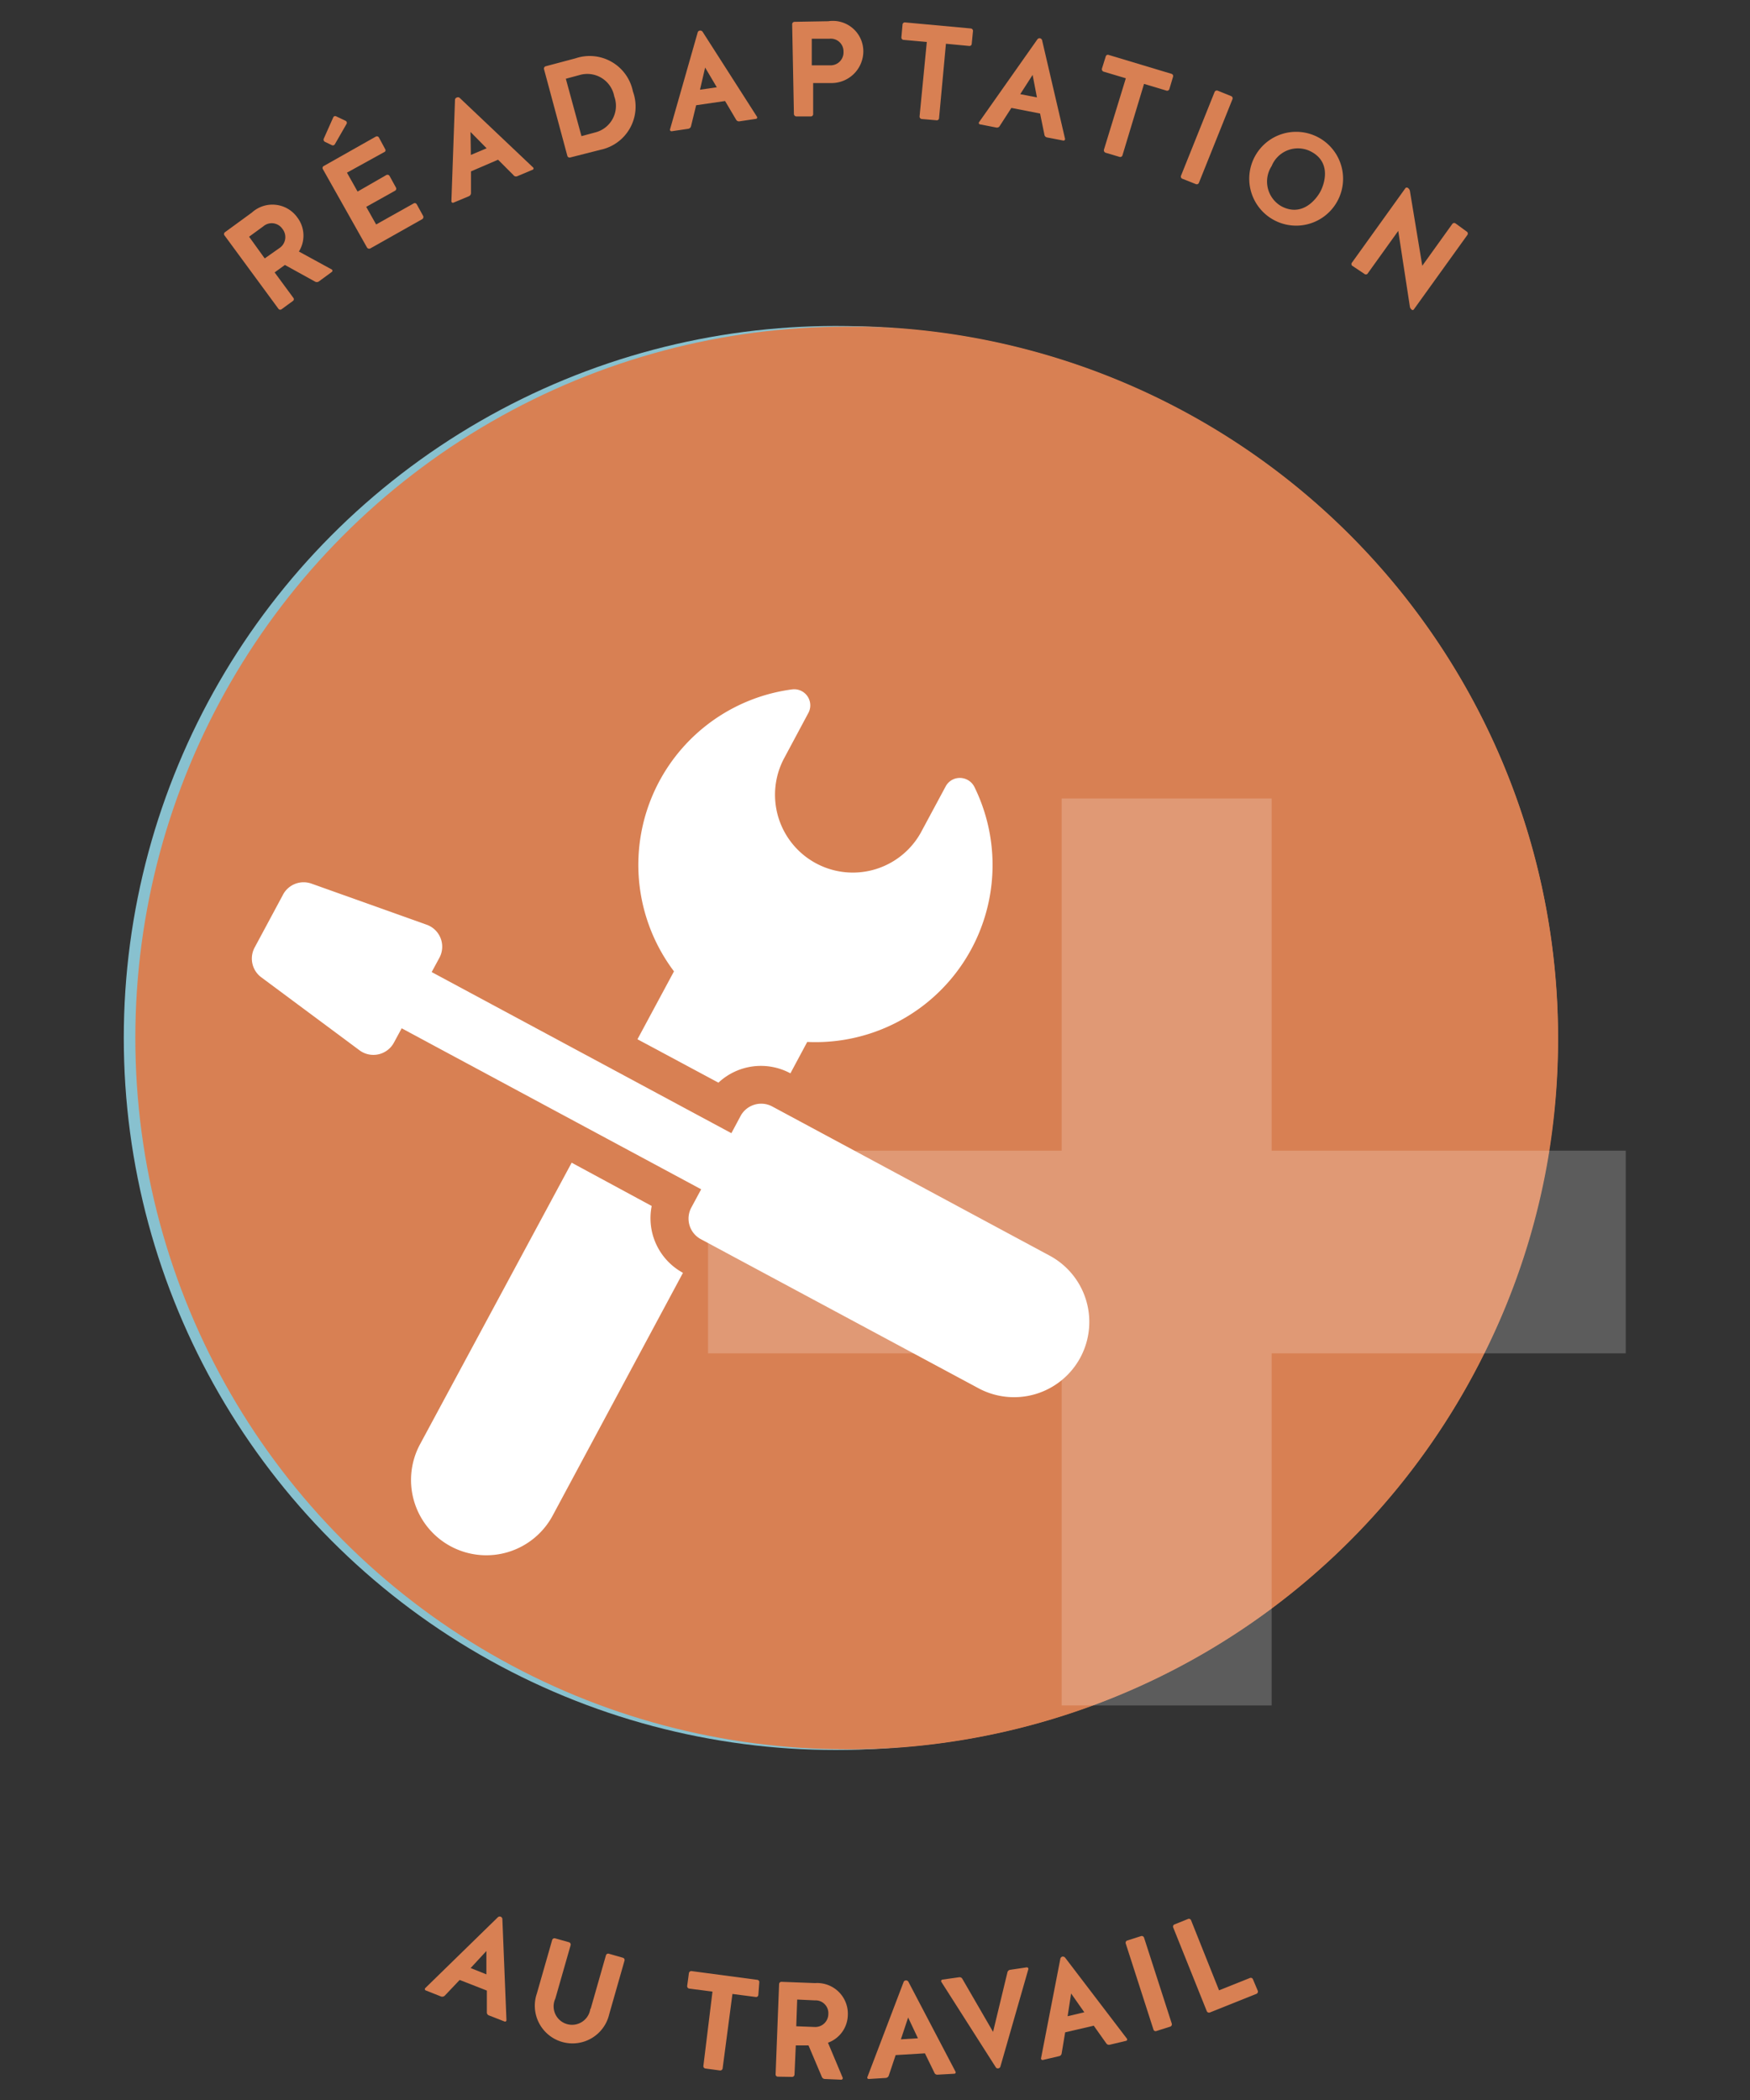 <?xml version="1.0" encoding="UTF-8"?><svg id="Calque_1" data-name="Calque 1" xmlns="http://www.w3.org/2000/svg" viewBox="0 0 150 180"><rect x="0" y="0" width="150" height="180" fill="#333333" stroke="none"/><defs><style>.cls-1{fill:#d88053;}.cls-2{fill:#88c1cf;}.cls-3{opacity:0.2;}.cls-4{fill:#fff;}.cls-5{fill:none;}</style></defs><path class="cls-1" d="M133.55,89a61.4,61.4,0,0,1-.75,9.65A59.81,59.81,0,0,1,127.23,116a61,61,0,1,1,6.32-27Z"/><path class="cls-1" d="M25.13,25.51a.19.19,0,0,1,0,.27l-1,.73a.19.19,0,0,1-.27-.05L19.26,20.2a.2.2,0,0,1,0-.28l2.33-1.7a2.62,2.62,0,0,1,3.91.44,2.57,2.57,0,0,1,.12,2.9l2.82,1.54a.13.13,0,0,1,0,.21l-1.12.82a.31.31,0,0,1-.33,0l-2.57-1.42-.88.64Zm-.92-5.89a1.11,1.11,0,0,0-1.64-.22l-1.22.89,1.34,1.86L24,21.23A1.13,1.13,0,0,0,24.21,19.62Z"/><path class="cls-1" d="M31.39,17.73l.85,1.51,3.21-1.8a.19.19,0,0,1,.27.07l.55,1a.22.22,0,0,1-.07.27l-4.47,2.52a.22.22,0,0,1-.27-.08l-3.79-6.73a.19.19,0,0,1,.08-.26l4.46-2.52a.2.2,0,0,1,.27.08l.54,1A.19.19,0,0,1,33,13L29.74,14.8l.91,1.62L33.12,15a.21.21,0,0,1,.27.08l.55,1a.2.2,0,0,1-.08.27Zm-2.83-7.66a.18.18,0,0,1,.25-.1l.82.39a.19.19,0,0,1,.08.25l-1,1.74a.2.2,0,0,1-.27.09l-.58-.28a.21.21,0,0,1-.11-.27Z"/><path class="cls-1" d="M45.68,14.34a.12.12,0,0,1,0,.2l-1.31.55A.28.28,0,0,1,44,15l-1.31-1.31-2.32,1,0,1.85a.3.3,0,0,1-.18.28l-1.32.55a.13.13,0,0,1-.18-.11L39,8.56a.21.21,0,0,1,.13-.19.25.25,0,0,1,.25,0Zm-5.32-1.06,1.35-.57-1.38-1.4Z"/><path class="cls-1" d="M48.87,13.5a.2.2,0,0,1-.24-.14l-2-7.43a.21.21,0,0,1,.14-.25L49.33,5a3.78,3.78,0,0,1,4.92,2.84,3.78,3.78,0,0,1-2.79,5Zm2.19-2.16a2.35,2.35,0,0,0,1.59-3.08,2.35,2.35,0,0,0-2.93-1.84l-1.22.33,1.34,4.92Z"/><path class="cls-1" d="M64.88,10a.12.12,0,0,1-.09.19l-1.41.21a.28.28,0,0,1-.29-.15l-.94-1.59-2.48.36-.44,1.8a.29.29,0,0,1-.24.22l-1.42.21a.13.13,0,0,1-.14-.16l2.38-8.34A.23.23,0,0,1,60,2.62a.25.25,0,0,1,.22.1ZM60,7.69l1.44-.21-1-1.69Z"/><path class="cls-1" d="M69.7,9.78a.2.2,0,0,1-.19.2l-1.25,0a.22.22,0,0,1-.21-.2L67.9,2.08a.21.21,0,0,1,.2-.21L71,1.82A2.61,2.61,0,0,1,74,4.4a2.73,2.73,0,0,1-2.7,2.72l-1.6,0Zm2.6-5.35a1.09,1.09,0,0,0-1.21-1.11l-1.51,0,0,2.28,1.56,0A1.11,1.11,0,0,0,72.3,4.43Z"/><path class="cls-1" d="M79.44,3.6l-2-.18a.21.21,0,0,1-.18-.21l.1-1.11a.2.2,0,0,1,.21-.18l5.65.52a.21.21,0,0,1,.18.21l-.11,1.11a.19.19,0,0,1-.21.18l-2-.19-.59,6.38a.19.19,0,0,1-.21.18L79,10.2a.21.21,0,0,1-.18-.22Z"/><path class="cls-1" d="M91.29,11.9a.13.13,0,0,1-.14.15l-1.41-.27a.28.28,0,0,1-.22-.24l-.37-1.81-2.46-.48-1,1.55a.27.27,0,0,1-.3.13L84,10.66a.12.12,0,0,1-.08-.19l5-7.1a.22.22,0,0,1,.22-.09.23.23,0,0,1,.18.16ZM87.45,8.07l1.43.28-.37-1.93Z"/><path class="cls-1" d="M96.5,6.71l-1.91-.57a.22.22,0,0,1-.14-.25l.33-1.06A.19.19,0,0,1,95,4.7l5.42,1.63a.2.2,0,0,1,.13.24l-.32,1.07a.2.2,0,0,1-.24.13l-1.93-.58-1.85,6.13a.2.2,0,0,1-.24.13l-1.21-.36a.23.23,0,0,1-.14-.25Z"/><path class="cls-1" d="M102.76,15.68a.2.2,0,0,1-.26.1l-1.16-.46a.2.2,0,0,1-.11-.26l2.88-7.18a.21.21,0,0,1,.26-.11l1.16.47a.2.2,0,0,1,.11.26Z"/><path class="cls-1" d="M114.66,17.19a4,4,0,1,1-7.12-3.74,4,4,0,1,1,7.12,3.74Zm-1.48-.78c.31-.58,1-2.49-.83-3.43A2.43,2.43,0,0,0,109,14.23a2.44,2.44,0,0,0,.85,3.46C111.67,18.64,112.87,17,113.18,16.41Z"/><path class="cls-1" d="M115.89,22.77a.2.2,0,0,1,0-.27l4.58-6.38a.16.16,0,0,1,.22,0,.39.39,0,0,1,.16.25l1.06,6.41,2.57-3.58a.2.2,0,0,1,.28-.05l1,.73a.21.21,0,0,1,0,.28l-4.58,6.37a.12.12,0,0,1-.19,0,.37.37,0,0,1-.14-.22l-1-6.52-2.64,3.68a.2.2,0,0,1-.27,0Z"/><path class="cls-1" d="M43.41,173.16a.12.12,0,0,1-.17.11l-1.33-.52a.27.27,0,0,1-.18-.27l0-1.86-2.33-.91-1.27,1.34a.32.32,0,0,1-.32.08l-1.34-.53a.13.13,0,0,1,0-.21l6.21-6.06a.23.23,0,0,1,.38.15Zm-3.07-4.47,1.35.54v-2Z"/><path class="cls-1" d="M50.63,172.18l1.31-4.59a.2.2,0,0,1,.24-.13l1.22.35a.2.2,0,0,1,.13.24l-1.31,4.59a3.23,3.23,0,1,1-6.2-1.78l1.31-4.58a.21.21,0,0,1,.24-.14l1.21.34a.21.21,0,0,1,.13.25l-1.31,4.58a1.58,1.58,0,1,0,3,.87Z"/><path class="cls-1" d="M61.07,170.71l-2-.26a.21.21,0,0,1-.17-.22l.15-1.11a.21.21,0,0,1,.22-.17l5.64.75a.19.19,0,0,1,.17.22L65,171a.19.19,0,0,1-.22.17l-2-.26-.84,6.38a.21.21,0,0,1-.22.18l-1.26-.17a.2.2,0,0,1-.17-.22Z"/><path class="cls-1" d="M68.1,177.83a.21.21,0,0,1-.2.19L66.67,178a.19.19,0,0,1-.19-.2l.3-7.74a.2.2,0,0,1,.2-.19l2.88.11a2.63,2.63,0,0,1,2.81,2.75,2.58,2.58,0,0,1-1.7,2.36l1.26,3a.13.13,0,0,1-.13.17l-1.39-.06a.29.29,0,0,1-.27-.19l-1.14-2.69-1.09,0ZM71,172.64a1.1,1.1,0,0,0-1.16-1.18l-1.51-.07-.08,2.29,1.55.06A1.12,1.12,0,0,0,71,172.64Z"/><path class="cls-1" d="M81.9,177.57a.12.12,0,0,1-.11.18l-1.43.08a.26.26,0,0,1-.27-.17L79.28,176l-2.51.15-.59,1.76a.3.3,0,0,1-.26.2l-1.45.09a.12.12,0,0,1-.12-.17l3.1-8.14a.21.21,0,0,1,.19-.14.23.23,0,0,1,.22.11Zm-4.68-2.77,1.46-.09-.84-1.78Z"/><path class="cls-1" d="M85.75,177.13a.22.22,0,0,1-.19.16.2.2,0,0,1-.21-.1l-4.66-7.31a.13.13,0,0,1,.09-.2l1.42-.2a.27.27,0,0,1,.29.14l2.63,4.54,1.23-5.1a.28.28,0,0,1,.24-.22l1.41-.21a.13.13,0,0,1,.14.17Z"/><path class="cls-1" d="M96.59,174.74a.12.12,0,0,1-.07.19l-1.39.33a.28.28,0,0,1-.31-.12l-1.07-1.51-2.45.57L91,176a.28.28,0,0,1-.21.24l-1.41.33a.13.13,0,0,1-.15-.14l1.66-8.55a.25.25,0,0,1,.16-.17.27.27,0,0,1,.24.08Zm-5.08-1.92,1.43-.34-1.13-1.61Z"/><path class="cls-1" d="M100.44,173.46a.21.21,0,0,1-.13.25l-1.2.38a.19.19,0,0,1-.24-.12l-2.38-7.39a.2.2,0,0,1,.13-.25l1.19-.38a.21.21,0,0,1,.25.13Z"/><path class="cls-1" d="M104.49,170.6l2.65-1.06a.2.2,0,0,1,.25.1l.42,1a.21.21,0,0,1-.11.26l-4,1.6a.21.21,0,0,1-.26-.11l-2.88-7.18a.2.2,0,0,1,.11-.26l1.17-.47a.2.2,0,0,1,.25.11Z"/><circle class="cls-2" cx="71.64" cy="88.97" r="61.03"/><circle class="cls-1" cx="72.57" cy="88.97" r="60.97"/><g class="cls-3"><path class="cls-4" d="M91,68.44h18V98.63h30.35V116H109v30.18H91V116H60.69V98.63H91Z"/></g><path class="cls-4" d="M61.58,92.8A5.33,5.33,0,0,1,67.75,92l1.44-2.69A15.18,15.18,0,0,0,83.52,67.45a1.4,1.4,0,0,0-1.22-.77,1.37,1.37,0,0,0-1.24.72l-2.15,4a6.67,6.67,0,0,1-11.75-6.31l2.14-4a1.38,1.38,0,0,0-1.4-2A15.17,15.17,0,0,0,57.77,83.26l-3.13,5.82Zm0,0"/><path class="cls-4" d="M55.86,103.37,49,99.66,36,123.8a6.45,6.45,0,1,0,11.37,6.11L58.54,109.1a5.33,5.33,0,0,1-2.68-5.73Zm0,0"/><path class="cls-4" d="M66.21,94.85a2,2,0,0,0-1.55-.16,2,2,0,0,0-1.2,1l-.77,1.44L37,83.32l.65-1.2a2,2,0,0,0-1.11-2.87l-9.84-3.51a2,2,0,0,0-2.47,1l-2.39,4.45a2,2,0,0,0,.57,2.59L30.78,90a2,2,0,0,0,3-.66l.65-1.2,25.67,13.8-.83,1.54a2,2,0,0,0,.83,2.75l23.69,12.72a6.45,6.45,0,1,0,6.11-11.36Zm0,0"/><rect class="cls-5" x="26.79" y="63.05" width="63.8" height="64.14" transform="translate(-24.93 20.95) rotate(-16.75)"/><circle class="cls-5" cx="72.57" cy="88.97" r="60.97"/></svg>
